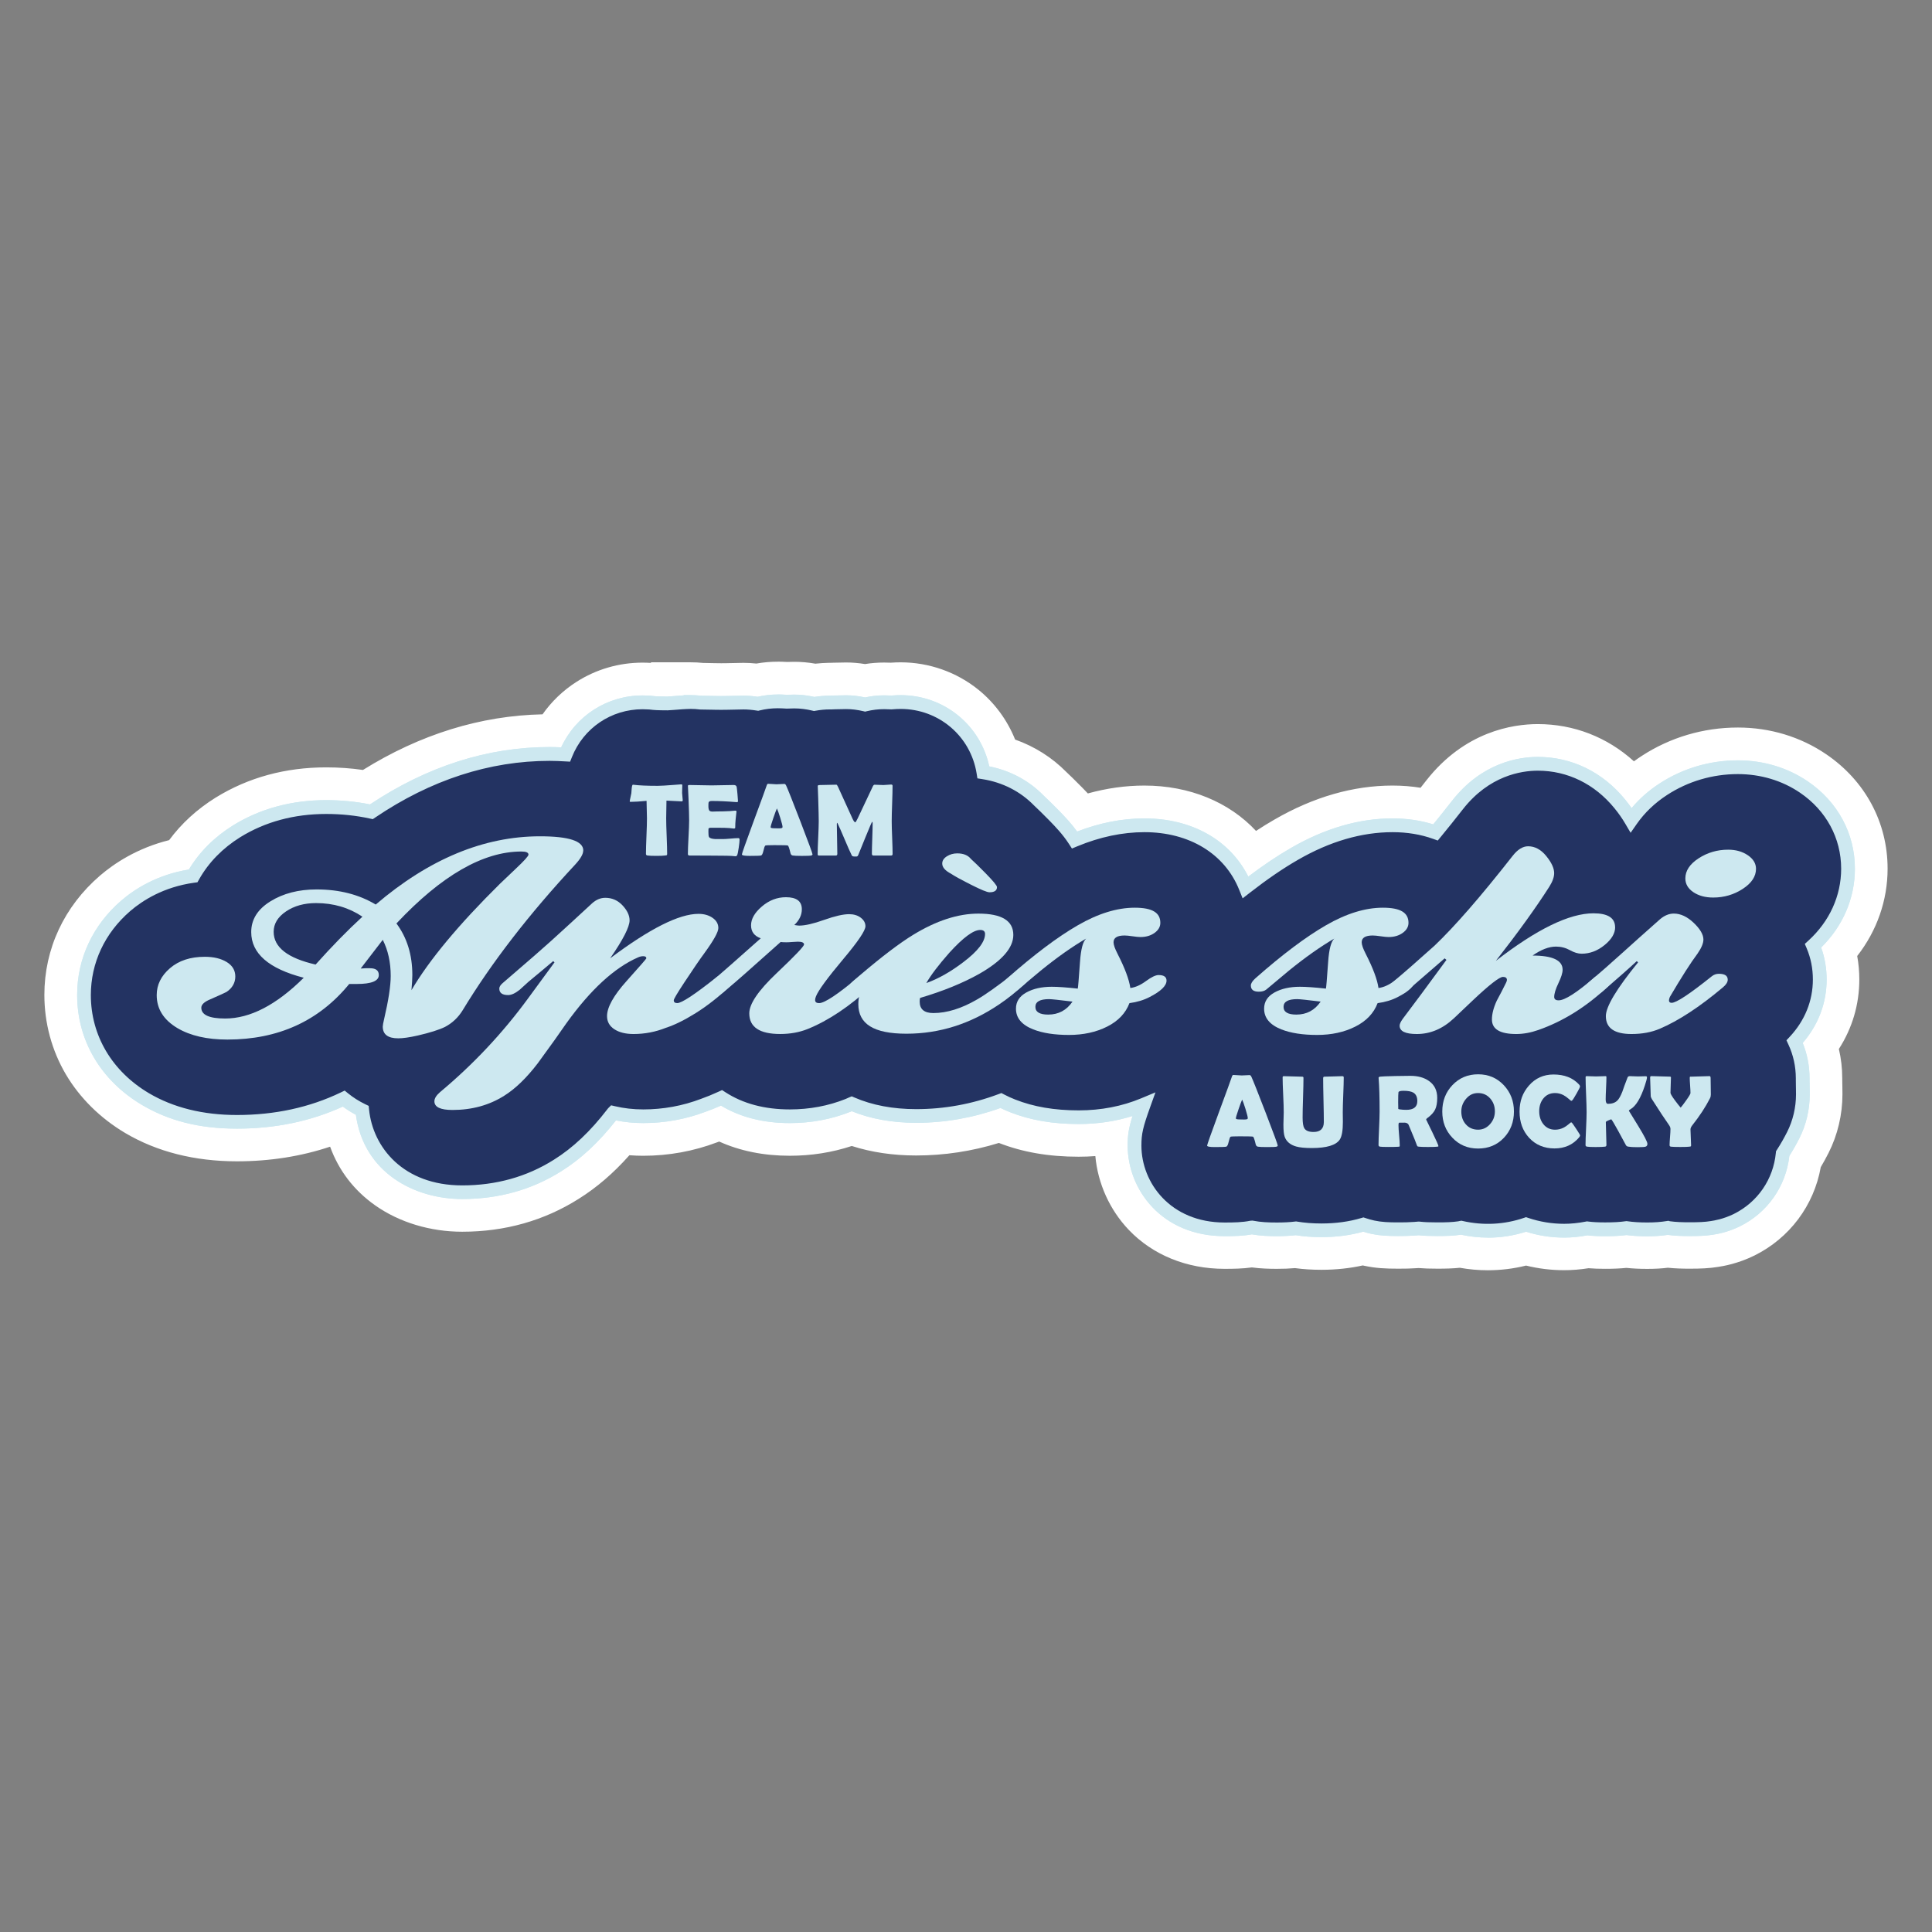<?xml version="1.0" encoding="UTF-8"?>
<svg xmlns="http://www.w3.org/2000/svg" id="Calque_1" data-name="Calque 1" viewBox="0 0 1080 1080">
  <rect x="0" y="0" width="1080" height="1080" fill="#808080" stroke="none"/>
  <defs>
    <style>
      .cls-1 {
        fill: #fff;
      }

      .cls-2 {
        fill: #233362;
      }

      .cls-3 {
        fill: #cde8f0;
      }
    </style>
  </defs>
  <g>
    <path class="cls-3" d="M831.67,700.96c-5.04,0-10.16-.5-15.25-1.49-3.86.5-7.84.61-12.83.61-4.52,0-7.67-.12-10.56-.39-.52.05-1,.08-1.51.11l-.55.03c-2.8.21-5.65.26-9.32.26-6.48,0-11.32-.23-16.86-1.39-.93-.19-1.88-.42-2.88-.7-7.25,1.79-15.05,2.7-23.22,2.7-5.16,0-9.94-.33-14.55-1-3.13.32-6.39.46-10.38.46-4.29,0-8.92-.11-13.95-.88-5.21.81-10.03.88-15.28.88-41.12,0-63.31-30.82-63.31-59.82,0-1.53.04-2.95.12-4.33-5.97.98-12.11,1.47-18.36,1.47-15.72,0-29.35-2.37-41.68-7.24-.83-.32-1.67-.67-2.52-1.03-15.13,5.03-30.8,7.58-46.64,7.58-13.11,0-25.19-1.96-35.99-5.83-10.95,3.98-22.57,5.98-34.63,5.98-14.65,0-27.76-2.94-39.04-8.76-1.6.65-3.17,1.24-4.75,1.8-12.15,4.62-24.98,6.96-38.15,6.96-3.9,0-7.76-.25-11.52-.74-9.3,11.1-18.99,19.72-29.48,26.27-17.77,11.23-38.04,16.93-60.2,16.93-29.11,0-60.61-15.64-67.74-50.43-17.8,7.35-37.34,11.07-58.16,11.07-22.03,0-41.48-4.89-57.82-14.54-25.88-15.36-40.71-40.63-40.71-69.33,0-23,9.9-44.2,27.86-59.7,7.66-6.59,20.32-14.93,38.19-18.68,6.45-9.54,14.98-17.66,25.41-24.16,16.68-10.3,35.82-15.51,56.93-15.51,7.7,0,15.25.63,22.52,1.88,32.57-20.95,67-31.56,102.38-31.56.34,0,.67,0,1,0,10.62-17.94,29.62-28.85,50.94-28.85,1.78,0,3.86.11,4.94.18h.21s2.51.28,2.51.28c0,0,0,0,0,0,.01,0,1.76.15,5.96.15.08,0,.16,0,.25-.02v-.79h12.99c2.23,0,4.32.11,6.37.35,1.64.01,3.69.05,6.11.12l1.34.02c1.4.02,2.35.04,3.31.04s1.85-.01,3.23-.04l1.39-.03c3.8-.13,6.31-.16,7.75-.16,2.47,0,4.97.16,7.62.49,3.81-.76,7.7-1.14,11.6-1.14,1.5,0,3.13.05,5.23.18,1.77-.07,3-.1,3.94-.1,3.84,0,7.73.39,11.61,1.16,2.99-.4,5.58-.52,7.96-.58h.23c.61,0,1.37,0,2.38-.06h.26c2.95-.09,5.11-.13,6.61-.13,3.48,0,7.04.34,10.62,1.01,3.49-.65,7.06-.98,10.67-.98,1,0,2.32.03,3.91.1,1.95-.14,3.66-.21,5.33-.21,26.46,0,49.1,16.74,56.94,41.36,11.26,3.24,21.32,9.18,29.35,17.37,2.09,1.95,4.74,4.55,8.56,8.41l.51.53c1.8,1.86,4.04,4.17,6.38,6.9,11.56-3.77,23.15-5.68,34.52-5.68,25.58,0,47.53,10.46,60.66,28.45,5.78-4.06,11.3-7.6,16.71-10.72,20.34-11.76,40.98-17.73,61.33-17.73,6.71,0,13.2.71,19.36,2.11,2.18-2.72,4.41-5.53,6.73-8.51,19.11-24.35,42.74-27.98,55.12-27.98,20.35,0,39.05,8.47,53.08,23.94,3.08-2.76,6.41-5.3,9.97-7.62,14.45-9.42,31.32-14.41,48.77-14.41,16.09,0,31.37,4.61,44.2,13.33,19.29,13.09,30.35,33.65,30.35,56.39,0,17.06-6.26,33.35-17.73,46.45,1.28,4.99,1.92,10.18,1.92,15.5,0,13.48-4.21,26.22-12.22,37.17,1.76,5.78,2.66,11.79,2.67,17.92v1.03c.03.69.04,1.52.04,2.49l.04,2.51c.02,1.25.03,2.25.03,3.02,0,10-2.34,19.92-6.76,28.68-1.54,3.05-3.21,6.04-4.97,8.92-2.88,19.22-14.85,35.7-32.35,44.38-8.26,4.05-15.31,5.16-17.67,5.53-4.47.74-8.81.89-14.34.89-4.49,0-8.38-.11-12.41-.59-3.59.48-7.27.7-11.45.7-4.4,0-8.14-.2-11.65-.62-3.44.4-7.15.58-11.83.58-3.83,0-6.89-.13-9.7-.4-4.62.79-8.99,1.17-13.32,1.17-7.21,0-14.35-.97-21.27-2.89-6.94,1.94-14.14,2.93-21.42,2.93Z"></path>
    <path class="cls-1" d="M434.76,388.19c1.59,0,3.26.07,5.14.19,1.81-.07,3.11-.11,4.03-.11,3.73,0,7.54.44,11.32,1.3,2.98-.49,5.59-.66,8.47-.73.68,0,1.63,0,2.89-.07,2.92-.08,4.99-.12,6.35-.12,3.45,0,7.02.4,10.62,1.2,3.46-.77,7.04-1.17,10.67-1.17.96,0,2.31.04,4.07.11,1.93-.15,3.57-.22,5.17-.22,24.1,0,44.5,16.58,49.5,39.81,11.82,2.38,22.28,7.99,30.39,16.32,2.16,2,4.87,4.68,8.46,8.3l.41.43c2.81,2.9,6.48,6.7,9.87,11.38,12.63-4.87,25.27-7.34,37.63-7.34,26.44,0,47.76,12.06,58.05,32.53,8.49-6.41,16.34-11.67,23.89-16.02,18.94-10.95,38.04-16.51,56.77-16.51,8.05,0,15.68,1.12,22.73,3.34,3.42-4.19,6.9-8.55,10.58-13.26,16.7-21.28,37.18-24.45,47.9-24.45,18.91,0,36.22,8.44,48.74,23.77,1.3,1.59,2.52,3.21,3.67,4.85,4.38-5.25,9.62-9.87,15.63-13.77,12.97-8.46,28.11-12.93,43.79-12.93,14.25,0,27.75,4.06,39.06,11.75,16.74,11.37,26.34,29.16,26.34,48.82,0,16.5-6.68,32.04-18.88,44.05,2.05,5.65,3.08,11.66,3.08,17.9,0,13.08-4.62,25.28-13.38,35.45,2.54,6.26,3.82,12.88,3.82,19.71v1.09c.03.67.04,1.49.04,2.44l.03,1.99c.02,1.47.04,2.61.04,3.46,0,8.58-2,17.07-5.78,24.56-1.72,3.41-3.61,6.72-5.61,9.89-1.94,17.04-12.2,31.7-27.6,39.34-7.02,3.45-13.06,4.38-15.04,4.69-3.86.64-7.81.78-12.9.78-4.6,0-8.48-.12-12.46-.67-3.54.54-7.19.79-11.4.79-4.48,0-8.2-.22-11.63-.69-3.37.45-7.05.65-11.84.65-4.08,0-7.21-.15-10.01-.49-4.57.85-8.83,1.26-13.01,1.26-7.24,0-14.39-1.1-21.28-3.29-6.89,2.21-14.09,3.33-21.41,3.33-4.94,0-9.98-.55-14.99-1.63-.12.02-.25.04-.38.06-3.75.57-7.65.69-12.71.69-4.69,0-7.69-.12-10.53-.44-.73.08-1.36.13-2.02.16l-.67.04c-2.52.19-5.21.24-8.72.24-6.03,0-10.2-.19-14.98-1.2-1.65-.34-3.23-.8-4.63-1.24-7.17,2.02-15.01,3.05-23.35,3.05-5.14,0-9.84-.35-14.35-1.08-3.15.37-6.45.54-10.58.54-4.35,0-9.04-.13-13.97-1.01-5.07.93-9.74,1.01-15.26,1.01-35.18,0-54.16-26.11-54.16-50.67,0-5.76.55-9.62,2.74-16.51-9.47,2.99-19.57,4.5-30.13,4.5-14.54,0-27.07-2.16-38.31-6.6-1.83-.71-3.64-1.51-5.4-2.38-15.24,5.5-31.08,8.29-47.13,8.29-13.35,0-25.46-2.18-36.01-6.48-.2.09-.4.17-.59.25-10.64,4.24-22.08,6.39-34.02,6.39-14.81,0-27.75-3.29-38.5-9.78-2.96,1.32-5.74,2.43-8.44,3.38-11.11,4.23-22.91,6.39-34.99,6.39-5.25,0-10.38-.5-15.27-1.49-9.75,12.4-19.72,21.63-30.57,28.41-16.32,10.31-34.95,15.54-55.35,15.54-26.63,0-55-14.59-59.46-47.1-2.59-1.37-5.03-2.9-7.29-4.58-17.86,8.18-37.75,12.33-59.15,12.33s-38.26-4.47-53.16-13.27c-23.02-13.67-36.21-36.06-36.21-61.46,0-20.3,8.77-39.04,24.69-52.77,7.41-6.37,19.89-14.44,37.78-17.34,5.91-9.84,14.21-18.13,24.68-24.67,15.18-9.38,32.7-14.12,52.09-14.12,8.43,0,16.64.81,24.45,2.4,31.97-21.29,65.76-32.09,100.45-32.09,2.22,0,4.35.08,6.43.18,8.19-17.72,25.76-29.02,45.51-29.02,1.34,0,3.04.08,4.38.16l2.3.25s1.98.21,7.17.21c.52-.02,1.74-.11,3.37-.23l4.33-.33c.53-.04,1.02-.07,1.46-.09v-.15h3.84c2.04,0,3.95.11,5.81.34,1.61,0,3.75.04,6.42.12l1.42.03c1.48.02,2.47.04,3.48.04s1.95-.01,3.39-.04l1.47-.03c3.33-.11,5.83-.15,7.51-.15,2.53,0,5.15.2,7.97.62,3.67-.84,7.45-1.27,11.25-1.27M434.76,369.89c-4,0-8,.35-11.93,1.04-2.5-.26-4.91-.39-7.29-.39-2.15,0-4.92.06-8,.16l-1.33.03c-1.28.02-2.17.03-3.04.03s-1.82-.01-3.17-.04l-1.29-.02c-2.22-.06-4.16-.1-5.76-.12-2.24-.24-4.51-.35-6.9-.35h-22.14v.34c-1.37-.08-3.12-.15-4.72-.15-13.17,0-25.95,3.72-36.94,10.75-7.48,4.78-13.9,10.94-18.97,18.14-34.69.74-68.41,11.19-100.39,31.1-6.68-.96-13.56-1.45-20.54-1.45-22.83,0-43.59,5.67-61.7,16.85l-.04.02-.04.02c-10.42,6.5-19.15,14.48-26.02,23.79-17.88,4.45-30.73,13.02-38.69,19.86-20.04,17.29-31.06,40.95-31.06,66.65,0,15.72,4.15,31.08,12.01,44.42,7.76,13.17,19.23,24.5,33.16,32.78,17.8,10.51,38.82,15.83,62.5,15.83,18.36,0,35.81-2.75,52.06-8.18,4.82,13.32,13.38,24.51,25.27,32.86,13.48,9.47,30.73,14.68,48.56,14.68,23.91,0,45.81-6.18,65.1-18.36,10.09-6.31,19.44-14.34,28.38-24.4,2.54.2,5.12.3,7.71.3,14.25,0,28.14-2.53,41.31-7.52.39-.14.79-.28,1.18-.43,11.69,5.28,24.91,7.94,39.45,7.94,12.02,0,23.65-1.83,34.66-5.46,10.97,3.52,23.03,5.31,35.96,5.31,15.69,0,31.22-2.35,46.27-7.01,13.29,5.18,27.87,7.7,44.56,7.7,3.15,0,6.27-.12,9.36-.35,1.38,15.28,8.01,30.04,18.67,41.22,13.39,14.06,32.4,21.8,53.52,21.8,5.2,0,10.03-.07,15.3-.79,5.13.68,9.86.79,13.93.79,3.85,0,7.09-.13,10.18-.4,4.7.63,9.55.94,14.75.94,8.07,0,15.83-.82,23.14-2.44.37.08.74.17,1.1.24,6.29,1.32,11.63,1.58,18.72,1.58,3.74,0,6.87-.05,9.92-.27l.49-.03c.32-.02.62-.04.92-.06,2.96.25,6.2.36,10.61.36s8.6-.1,12.52-.51c5.2.93,10.42,1.39,15.57,1.39,7.27,0,14.46-.88,21.44-2.62,6.94,1.71,14.07,2.58,21.26,2.58,4.47,0,8.96-.36,13.65-1.1,2.76.23,5.76.33,9.36.33,4.57,0,8.32-.16,11.81-.52,3.56.38,7.33.56,11.66.56s7.89-.2,11.52-.64c4.35.45,8.48.53,12.34.53,5.82,0,10.74-.17,15.8-1.01,2.76-.43,10.79-1.71,20.21-6.33l.04-.02.04-.02c19.63-9.74,33.23-27.99,37.03-49.37,1.54-2.61,3.01-5.28,4.38-7.99,5.07-10.05,7.75-21.39,7.75-32.82,0-.85-.02-1.95-.04-3.35v-.38s-.04-1.87-.04-1.87c0-.95-.01-1.78-.03-2.48v-.07s-.01-.96-.01-.96c-.01-5.49-.64-10.89-1.88-16.15,7.51-11.66,11.43-24.92,11.43-38.87,0-4.45-.4-8.83-1.18-13.1,11.02-14.1,16.99-31.1,16.99-48.85,0-25.82-12.53-49.14-34.36-63.96-14.35-9.75-31.41-14.91-49.34-14.91-19.23,0-37.83,5.5-53.78,15.9-1.47.96-2.91,1.95-4.32,2.98-14.92-13.5-33.59-20.8-53.72-20.8-14.04,0-40.81,4.09-62.3,31.45l-.02.02-.02.02c-1.09,1.4-2.16,2.76-3.22,4.1-5.07-.82-10.3-1.23-15.66-1.23-21.98,0-44.16,6.38-65.93,18.96-3.41,1.96-6.86,4.08-10.38,6.39-15.05-16.14-37.18-25.35-62.41-25.35-10.45,0-21.03,1.48-31.61,4.4-.98-1.05-1.9-1.99-2.7-2.82l-.41-.42-.1-.1-.1-.1c-3.87-3.91-6.5-6.49-8.67-8.52-8.02-8.14-17.79-14.3-28.67-18.16-4.36-10.87-11.45-20.54-20.6-27.92-12.19-9.84-27.6-15.25-43.4-15.25-1.74,0-3.51.06-5.48.2-1.51-.06-2.75-.08-3.77-.08-3.58,0-7.15.28-10.65.84-3.58-.58-7.14-.88-10.63-.88-1.6,0-3.84.04-6.87.13h-.26s-.26.02-.26.02c-.75.04-1.31.04-1.86.04h-.46c-2.14.06-4.62.16-7.43.48-3.97-.7-7.96-1.05-11.9-1.05-.99,0-2.18.03-3.85.09-2.07-.11-3.74-.17-5.31-.17h0Z"></path>
  </g>
  <g>
    <g>
      <path class="cls-2" d="M1017.25,547.54c0,12.97-4.95,25.01-14.04,34.72,2.84,6.14,4.49,13.08,4.49,20.45,0,.77.04,1.96.04,3.53.04,2.49.08,4.26.08,5.45,0,7.94-1.84,15.84-5.37,22.82-1.73,3.41-3.68,6.87-5.91,10.32-1.53,16.07-11.05,30-25.59,37.21-6.33,3.11-11.7,3.99-13.92,4.33-3.68.61-7.48.73-12.31.73s-8.29-.12-12.04-.65c-.12-.04-.23-.04-.35-.08-4.03.65-7.86.84-11.47.84-4.56,0-8.21-.23-11.62-.73-3.22.46-6.83.69-11.85.69-4.07,0-7.25-.15-10.13-.54-4.18.81-8.48,1.3-12.89,1.3-7.4,0-14.58-1.23-21.29-3.49-6.75,2.3-13.96,3.53-21.4,3.53-5.14,0-10.13-.61-15-1.73-.31.04-.58.15-.88.19-3.53.54-7.21.65-12.2.65-4.53,0-7.6-.12-10.51-.46-.73.08-1.46.15-2.22.19l-.69.04c-2.46.19-4.99.23-8.52.23-5.52,0-9.63-.15-14.19-1.11-1.84-.38-3.61-.92-5.37-1.5-6.64,1.99-14.35,3.22-23.4,3.22-5.29,0-9.94-.38-14.27-1.11-3.64.46-7.17.58-10.66.58-5.06,0-9.4-.19-13.96-1.07h-.04c-5.03,1-9.74,1.07-15.23,1.07-32.68,0-50.33-24.13-50.33-46.84,0-7.1.88-11.01,5.14-22.86-11.12,4.64-23.32,7.02-36.36,7.02-14.04,0-26.12-2.07-36.9-6.33-2.26-.88-4.45-1.88-6.56-2.99-15.15,5.68-30.96,8.63-47.37,8.63-14.19,0-26.16-2.53-36.06-6.83-.65.27-1.34.61-1.99.88-10.2,4.07-21.1,6.1-32.57,6.1-15.8,0-28.5-3.95-38.21-10.28-3.41,1.57-6.75,2.95-10.01,4.1-10.78,4.1-22.13,6.18-33.72,6.18-5.87,0-11.51-.65-16.8-1.92-.08.08-.15.19-.23.31-9.7,12.66-19.79,22.21-30.84,29.11-15.73,9.94-33.72,14.96-53.32,14.96-34.41,0-53.47-22.25-55.89-45.76-3.72-1.8-7.21-3.99-10.36-6.56-17.88,8.59-37.9,12.97-59.65,12.97-19.64,0-36.86-4.26-51.21-12.74-21.9-13-34.33-34.14-34.33-58.15,0-19.14,8.29-36.86,23.36-49.87,7.67-6.6,20.02-14.27,37.67-16.72,5.56-9.86,13.81-18.37,24.32-24.93,14.54-8.98,31.38-13.54,50.06-13.54,8.75,0,17.19.88,25.24,2.65,31.76-21.48,65.17-32.34,99.66-32.34,3.11,0,6.02.15,8.9.31,7.63-19.18,25.89-29.15,43.04-29.15,1.27,0,2.88.08,4.14.15.69.08,1.42.15,2.11.23,0,0,1.99.23,7.6.23.96-.04,2.95-.19,5.68-.38l2.34-.19c3.3-.23,4.99-.19,4.99-.23,1.96,0,3.8.11,5.56.35,1.61,0,3.8.04,6.56.12,2.22.04,3.91.08,5.03.08s2.72-.04,4.91-.08c3.34-.12,5.79-.15,7.44-.15,2.76,0,5.49.27,8.13.69,3.57-.88,7.29-1.34,11.09-1.34,1.57,0,3.22.08,5.1.19,1.84-.08,3.15-.12,4.07-.12,3.84,0,7.6.5,11.2,1.38,2.8-.5,5.64-.81,8.55-.81.73,0,1.76,0,3.15-.08,2.76-.08,4.79-.12,6.14-.12,3.34,0,6.94.42,10.63,1.3,3.45-.84,7.02-1.27,10.66-1.27.96,0,2.34.04,4.14.12,1.92-.15,3.53-.23,5.1-.23,23.32,0,42.66,17.07,46.22,39.28,11.93,1.88,22.75,7.29,30.92,15.69,2.26,2.11,4.95,4.76,8.48,8.32,3.38,3.49,7.83,8.02,11.58,13.81,13.12-5.45,26.2-8.21,39.05-8.21,29.77,0,48.87,15.5,56.54,34.68,9.67-7.52,18.72-13.73,27.31-18.68,18.37-10.63,36.83-16,54.85-16,9.01,0,16.99,1.46,24.01,3.99,3.76-4.56,7.83-9.63,12.31-15.38,15.69-19.99,34.83-22.98,44.88-22.98,17.72,0,33.99,7.94,45.76,22.36,2.42,2.95,4.56,6.02,6.37,9.09,4.6-6.6,10.66-12.47,17.99-17.22,12.35-8.06,26.77-12.31,41.7-12.31,13.46,0,26.24,3.84,36.9,11.09,15.65,10.63,24.67,27.27,24.67,45.65,0,16.42-7.02,31.61-19.56,43.04,2.45,5.79,3.76,12.2,3.76,18.91Z"></path>
      <path class="cls-3" d="M831.67,691.81c-4.94,0-9.98-.55-14.99-1.63-.12.02-.25.04-.38.06-3.75.57-7.65.69-12.71.69-4.69,0-7.69-.12-10.53-.44-.73.07-1.36.13-2.02.16l-.67.04c-2.52.19-5.21.24-8.72.24-6.03,0-10.2-.19-14.98-1.19-1.65-.34-3.23-.8-4.63-1.24-7.17,2.02-15.01,3.05-23.35,3.05-5.14,0-9.84-.35-14.35-1.08-3.15.37-6.45.54-10.58.54-4.35,0-9.04-.13-13.97-1.01-5.07.93-9.74,1.01-15.26,1.01-35.18,0-54.16-26.11-54.16-50.67,0-5.76.55-9.62,2.74-16.51-9.47,2.99-19.57,4.5-30.13,4.5-14.54,0-27.07-2.16-38.31-6.6-1.83-.71-3.64-1.51-5.4-2.37-15.24,5.5-31.08,8.29-47.13,8.29-13.35,0-25.46-2.18-36.01-6.48-.2.09-.4.17-.59.25-10.64,4.24-22.08,6.39-34.02,6.39-14.81,0-27.75-3.29-38.5-9.78-2.96,1.32-5.74,2.43-8.44,3.38-11.11,4.23-22.91,6.39-34.99,6.39-5.25,0-10.38-.5-15.27-1.49-9.75,12.4-19.72,21.63-30.57,28.41-16.32,10.31-34.95,15.54-55.35,15.54-26.63,0-55-14.59-59.46-47.1-2.59-1.37-5.03-2.9-7.29-4.58-17.86,8.18-37.75,12.33-59.15,12.33s-38.26-4.47-53.16-13.27c-23.02-13.67-36.22-36.06-36.22-61.46,0-20.3,8.77-39.04,24.69-52.77,7.41-6.37,19.89-14.44,37.78-17.34,5.91-9.84,14.21-18.13,24.68-24.67,15.18-9.38,32.7-14.12,52.09-14.12,8.43,0,16.64.81,24.45,2.4,31.97-21.29,65.76-32.08,100.45-32.08,2.22,0,4.35.08,6.43.18,8.19-17.72,25.76-29.02,45.51-29.02,1.34,0,3.04.08,4.38.16l2.3.25s1.98.21,7.17.21c.52-.02,1.74-.11,3.37-.23l4.33-.33c.53-.04,1.02-.07,1.46-.09v-.15h3.84c2.04,0,3.95.11,5.81.34,1.61,0,3.75.04,6.42.12l1.42.03c2.91.05,3.92.05,6.87,0l1.47-.03c3.33-.11,5.83-.15,7.51-.15,2.53,0,5.15.2,7.97.62,3.67-.84,7.45-1.27,11.25-1.27,1.59,0,3.26.07,5.14.19,1.81-.07,3.11-.11,4.03-.11,3.73,0,7.54.44,11.32,1.3,2.98-.49,5.59-.66,8.47-.73.68,0,1.63,0,2.89-.07,2.92-.08,4.99-.12,6.35-.12,3.45,0,7.02.4,10.62,1.2,3.46-.77,7.04-1.17,10.67-1.17.96,0,2.31.04,4.07.11,1.93-.15,3.57-.22,5.17-.22,24.1,0,44.5,16.58,49.5,39.81,11.82,2.38,22.28,7.99,30.39,16.32,2.16,2,4.87,4.68,8.45,8.3l.41.43c2.81,2.9,6.48,6.7,9.87,11.38,12.63-4.87,25.27-7.34,37.63-7.34,26.44,0,47.76,12.06,58.05,32.53,8.49-6.41,16.34-11.67,23.89-16.02,18.94-10.95,38.04-16.51,56.77-16.51,8.05,0,15.68,1.12,22.73,3.34,3.42-4.19,6.9-8.55,10.58-13.26,16.7-21.28,37.18-24.45,47.9-24.45,18.91,0,36.22,8.44,48.74,23.77,1.3,1.59,2.52,3.21,3.67,4.85,4.38-5.25,9.62-9.87,15.63-13.77,12.97-8.46,28.11-12.93,43.79-12.93,14.25,0,27.75,4.06,39.06,11.75,16.74,11.37,26.34,29.16,26.34,48.82,0,16.5-6.68,32.04-18.88,44.05,2.05,5.65,3.08,11.66,3.08,17.9,0,13.08-4.62,25.28-13.38,35.45,2.54,6.26,3.82,12.88,3.82,19.71v1.09c.03.67.04,1.49.04,2.44l.03,1.99c.02,1.47.04,2.61.04,3.46,0,8.58-2,17.07-5.78,24.56-1.72,3.41-3.61,6.72-5.61,9.89-1.94,17.04-12.2,31.7-27.6,39.34-7.02,3.45-13.06,4.38-15.04,4.69-3.86.64-7.81.78-12.9.78-4.6,0-8.48-.12-12.46-.67-3.54.54-7.19.79-11.4.79-4.48,0-8.2-.22-11.63-.69-3.37.45-7.05.65-11.85.65-4.08,0-7.21-.15-10.01-.49-4.57.85-8.83,1.26-13.01,1.26-7.24,0-14.39-1.11-21.28-3.29-6.89,2.21-14.09,3.33-21.41,3.33ZM816.84,682.35l.68.16c11.8,2.69,23.51,1.99,34.31-1.69l1.23-.42,1.23.42c6.48,2.18,13.23,3.29,20.06,3.29,3.87,0,7.85-.4,12.16-1.24l.61-.12.62.08c2.61.35,5.58.5,9.62.5,4.68,0,8.16-.2,11.31-.65l.55-.08.55.08c3.21.47,6.73.69,11.07.69,4.06,0,7.51-.25,10.86-.79l.91-.15.85.25c3.5.48,6.91.58,11.24.58,4.7,0,8.3-.11,11.68-.68,1.92-.3,6.91-1.07,12.87-3.99,13.27-6.59,22.05-19.35,23.46-34.13l.09-.93.51-.78c2.05-3.17,3.97-6.53,5.71-9.97,3.24-6.41,4.96-13.71,4.96-21.09,0-.82-.02-1.91-.04-3.33l-.03-2.06c0-.96-.01-1.73-.03-2.36v-1.23c-.01-6.57-1.4-12.91-4.15-18.83l-1.09-2.35,1.77-1.89c8.51-9.08,13-20.18,13-32.09,0-6.15-1.16-12-3.45-17.41l-1.06-2.5,2.01-1.83c11.81-10.76,18.31-25.04,18.31-40.2,0-17.08-8.38-32.56-22.98-42.47-10.03-6.82-22.05-10.42-34.75-10.42-14.18,0-27.88,4.04-39.6,11.69-6.84,4.44-12.53,9.89-16.94,16.21l-3.42,4.91-3.03-5.16c-1.71-2.91-3.73-5.8-6.03-8.6-11.03-13.52-26.23-20.96-42.79-20.96-9.33,0-27.17,2.79-41.87,21.51-4.31,5.53-8.36,10.58-12.37,15.45l-1.72,2.09-2.54-.92c-6.92-2.49-14.56-3.76-22.71-3.76-17.36,0-35.17,5.21-52.93,15.48-8.38,4.82-17.17,10.84-26.88,18.39l-4.02,3.13-1.9-4.73c-8.08-20.2-27.89-32.27-52.98-32.27-12.28,0-24.93,2.66-37.58,7.92l-2.95,1.23-1.74-2.68c-3.41-5.26-7.47-9.46-10.74-12.83l-.39-.4c-3.45-3.49-6.1-6.1-8.33-8.18-7.69-7.89-17.63-12.93-28.9-14.71l-2.75-.43-.44-2.75c-3.35-20.89-21.2-36.05-42.44-36.05-1.48,0-2.99.07-4.8.22l-.23.02h-.23c-1.73-.08-3.06-.12-3.98-.12-3.33,0-6.61.39-9.75,1.16l-.9.22-.9-.22c-3.32-.8-6.59-1.2-9.73-1.2-1.32,0-3.32.04-6.03.11-1.37.08-2.47.08-3.25.08-2.48,0-5.06.24-7.88.75l-.8.14-.79-.19c-3.44-.84-6.91-1.27-10.29-1.27-.88,0-2.14.04-3.91.11h-.2s-.2,0-.2,0c-1.79-.11-3.37-.19-4.86-.19-3.44,0-6.86.41-10.16,1.23l-.76.19-.77-.12c-2.72-.43-5.18-.64-7.53-.64-1.62,0-4.03.04-7.31.15l-1.52.03c-3.08.06-4.13.05-7.16,0l-1.46-.03c-2.76-.08-4.91-.11-6.49-.11l-.5-.03c-1.61-.21-3.27-.31-5.07-.31h0c-.15.01-.3.02-.46.02-.71.01-2.14.05-4.26.19l-4.36.34c-1.74.12-3.04.22-3.76.25h-.12c-5.73,0-7.85-.23-8.07-.25l-2.09-.23c-1-.05-2.52-.13-3.72-.13-17.52,0-33.01,10.49-39.48,26.74l-1.02,2.56-2.75-.15c-2.81-.15-5.66-.3-8.69-.3-33.62,0-66.43,10.66-97.51,31.68l-1.36.92-1.61-.35c-7.74-1.7-15.96-2.56-24.42-2.56-17.94,0-34.1,4.36-48.04,12.97-9.93,6.2-17.68,14.13-23,23.56l-.93,1.65-1.88.26c-17.04,2.37-28.82,9.92-35.7,15.83-14.2,12.25-22.02,28.93-22.02,46.96,0,22.62,11.83,42.61,32.45,54.85,13.7,8.1,30.27,12.2,49.25,12.2,21.11,0,40.61-4.23,57.99-12.59l2.2-1.06,1.89,1.54c2.85,2.33,6.08,4.37,9.6,6.08l1.93.93.22,2.13c2.17,21.06,19.11,42.32,52.08,42.32,18.93,0,36.18-4.83,51.27-14.37,10.62-6.64,20.38-15.86,29.85-28.2h0s.23-.36.6-.72l1.51-1.48,2.06.49c5.03,1.2,10.38,1.81,15.91,1.81,11.14,0,22.03-1.99,32.35-5.93,3.13-1.11,6.3-2.4,9.77-4l1.93-.89,1.78,1.16c9.83,6.41,21.97,9.66,36.11,9.66,10.96,0,21.44-1.96,31.15-5.83.26-.1.55-.24.85-.38.37-.17.74-.34,1.1-.49l1.5-.62,1.49.65c9.95,4.32,21.57,6.51,34.53,6.51,15.68,0,31.17-2.82,46.03-8.39l1.61-.6,1.52.8c1.97,1.04,4.04,1.99,6.16,2.81,10.34,4.09,21.95,6.07,35.51,6.07,12.46,0,24.2-2.26,34.89-6.72l8.03-3.35-2.94,8.19c-4.09,11.37-4.91,15-4.91,21.57,0,20.85,16.29,43,46.49,43,5.35,0,9.82-.07,14.48-1l1.12-.07.4.07c4.31.83,8.41,1,13.23,1,4.05,0,7.19-.17,10.19-.54l.55-.07.55.09c4.26.71,8.71,1.06,13.64,1.06,8.04,0,15.54-1.03,22.3-3.06l1.15-.34,1.14.37c1.47.48,3.21,1.02,4.96,1.39,4.13.87,7.9,1.03,13.41,1.03,3.32,0,5.86-.04,8.22-.22l.78-.04c.65-.03,1.25-.1,1.85-.16l.42-.04.6.03c2.64.31,5.46.43,10.06.43s8.29-.1,11.62-.61c.32-.09.63-.16.95-.21l.69-.09Z"></path>
    </g>
    <g>
      <path class="cls-3" d="M326.02,475.48c0,1.96-1.48,4.55-4.44,7.77-25.84,27.74-46.82,54.89-62.94,81.48-2.47,4.03-5.76,7.14-9.87,9.32-3.29,1.61-8.39,3.23-15.3,4.83-4.61,1.04-8.23,1.55-10.86,1.55-5.76,0-8.64-2.19-8.64-6.56,0-.69.25-2.07.74-4.14,2.47-10.59,3.7-18.64,3.7-24.17,0-7.6-1.48-14.33-4.44-20.19l-12.34,16.05c.66,0,1.56-.06,2.72-.17h2.47c3.29,0,4.94,1.27,4.94,3.8,0,3.34-4.12,5-12.34,5h-4.2c-16.95,20.72-39.66,31.07-68.13,31.07-11.35,0-20.65-2.13-27.89-6.39-7.74-4.6-11.6-10.76-11.6-18.47,0-5.75,2.47-10.76,7.41-15.02,4.94-4.26,11.43-6.39,19.5-6.39,4.94,0,9.01.98,12.22,2.93,3.21,1.96,4.81,4.66,4.81,8.11s-1.65,6.45-4.94,8.63c-.83.46-3.87,1.84-9.13,4.14-3.29,1.38-4.94,2.93-4.94,4.66,0,4.03,4.44,6.04,13.33,6.04,13.99,0,28.63-7.6,43.94-22.79-19.59-5.06-29.37-13.58-29.37-25.54,0-7.02,3.58-12.74,10.74-17.18,7.16-4.43,15.75-6.65,25.79-6.65,12.67,0,23.7,2.82,33.08,8.45,29.78-25.43,60.39-38.15,91.83-38.15,16.13,0,24.19,2.65,24.19,7.94ZM202.6,512.43c-7.57-5.06-16.21-7.6-25.92-7.6-6.58,0-12.18,1.55-16.79,4.66-4.61,3.11-6.91,6.9-6.91,11.4,0,8.63,7.81,14.73,23.45,18.3,9.05-10.13,17.77-19.04,26.16-26.75ZM295.42,477.73c0-1.15-1.32-1.73-3.95-1.73-21.39,0-44.68,13.41-69.86,40.22,5.92,7.94,8.89,17.55,8.89,28.83,0,1.96-.17,4.78-.49,8.46,9.87-16.8,26.33-36.6,49.37-59.38,2.96-2.76,5.92-5.58,8.89-8.46,4.77-4.49,7.16-7.13,7.16-7.94Z"></path>
      <path class="cls-3" d="M409.95,547.64c0,1.27-.66,2.53-1.97,3.8-6.42,5.98-12.76,10.93-19.01,14.85-6.26,3.91-11.85,6.68-16.79,8.28-5.76,2.3-11.77,3.45-18.02,3.45-4.44,0-8.02-.89-10.74-2.67s-4.08-4.23-4.08-7.34c0-4.94,3.66-11.5,10.99-19.68,7.32-8.17,10.98-12.37,10.98-12.6,0-.8-.58-1.21-1.73-1.21-.99,0-1.97.23-2.96.69-13.17,5.76-26.5,18.01-39.99,36.77-3.45,5.06-8.8,12.54-16.04,22.44-6.26,8.17-12.51,14.21-18.76,18.12-8.39,5.29-18.02,7.94-28.88,7.94-6.75,0-10.12-1.61-10.12-4.84,0-1.61,1.07-3.34,3.21-5.18,18.6-15.53,34.97-32.97,49.12-52.3l14.81-20.2-.74-.69c-2.96,2.53-7.57,6.39-13.82,11.56-1.64,1.5-3.29,3-4.94,4.49-2.47,1.96-4.61,2.93-6.42,2.93-3.29,0-4.94-1.21-4.94-3.63,0-.92.58-1.9,1.73-2.93,3.95-3.45,9.87-8.57,17.78-15.36,5.59-4.83,12.5-11.05,20.73-18.64l11.6-10.7c2.3-2.07,4.77-3.11,7.41-3.11,3.78,0,6.99,1.41,9.63,4.23,2.63,2.82,3.95,5.61,3.95,8.37,0,3.68-3.62,10.76-10.86,21.23,22.05-16.57,38.51-24.86,49.37-24.86,3.12,0,5.76.75,7.9,2.24,2.14,1.5,3.21,3.39,3.21,5.7,0,2.18-2.55,6.79-7.65,13.81-2.63,3.57-6.42,9.09-11.35,16.57-3.95,5.98-5.92,9.32-5.92,10.01,0,1.04.66,1.55,1.97,1.55,2.47,0,9.79-4.83,21.97-14.5,1.31-1.03,2.88-1.55,4.69-1.55,3.12,0,4.69.98,4.69,2.93Z"></path>
      <path class="cls-3" d="M489.19,547.81c0,1.03-.66,2.19-1.97,3.45-12.18,11.28-24.11,19.27-35.79,23.99-4.61,1.84-9.71,2.76-15.3,2.76-11.52,0-17.28-3.85-17.28-11.56,0-5.29,5.1-12.77,15.3-22.44,10.2-9.66,15.31-15.02,15.31-16.05s-1.15-1.55-3.46-1.55c-.66,0-1.69.06-3.08.17-1.4.12-2.51.17-3.33.17-1.48,0-2.55-.06-3.21-.17-4.61,4.14-11.27,10.07-19.99,17.78-3.62,3.23-7.65,6.68-12.1,10.36-1.32,1.15-2.8,1.73-4.44,1.73-3.29,0-4.94-1.21-4.94-3.63,0-1.03.58-2.07,1.73-3.11,6.42-5.53,15.96-13.92,28.63-25.2-3.62-1.26-5.43-3.68-5.43-7.25s2.01-7.08,6.05-10.53c4.03-3.45,8.51-5.18,13.45-5.18,5.93,0,8.89,2.24,8.89,6.73,0,3.22-1.4,6.15-4.2,8.8,1.31.23,2.22.34,2.72.34,3.29,0,7.94-1.06,13.95-3.2,6-2.13,10.65-3.19,13.95-3.19,2.63,0,4.81.66,6.54,1.99,1.73,1.32,2.59,2.91,2.59,4.75,0,2.42-4.11,8.52-12.34,18.3-8.89,10.59-13.99,17.55-15.3,20.88-.33.81-.49,1.5-.49,2.07,0,1.15.74,1.73,2.22,1.73,3.12,0,10.69-5.06,22.71-15.19.99-.81,2.22-1.21,3.7-1.21,3.29,0,4.94,1.15,4.94,3.45Z"></path>
      <path class="cls-3" d="M575.09,546.43c0,1.15-.74,2.36-2.22,3.63-4.94,4.49-9.71,8.29-14.32,11.39-16.13,10.93-33.41,16.4-51.84,16.4s-26.9-5.53-26.9-16.57c0-2.3.33-4.32.99-6.04-.49.12-1.07.18-1.73.18-1.32,0-2.43-.26-3.33-.78-.91-.52-1.36-1.24-1.36-2.16,0-1.27.74-2.53,2.22-3.8l4.44-3.79c12.18-10.36,22.05-17.84,29.62-22.44,12.84-7.82,24.93-11.74,36.29-11.74,13,0,19.5,3.97,19.5,11.91,0,7.25-6.34,14.5-19.01,21.75-9.22,5.18-20.24,9.67-33.08,13.47-.16.34-.25,1.03-.25,2.07,0,4.26,2.55,6.39,7.65,6.39,7.57,0,15.71-2.53,24.44-7.6,4.61-2.64,11.19-7.3,19.75-13.98,1.48-1.04,3.04-1.55,4.69-1.55,2.96,0,4.44,1.09,4.44,3.28ZM550.65,522.09c0-1.49-.91-2.24-2.71-2.24-3.79,0-9.55,4.26-17.28,12.77-6.09,6.9-10.37,12.55-12.84,16.92,6.75-2.42,13.66-6.33,20.74-11.74,8.06-6.1,12.09-11.33,12.09-15.71ZM557.32,495.86c0,1.96-1.4,2.93-4.2,2.93-1.32,0-4.81-1.43-10.49-4.32-5.68-2.87-9.34-4.89-10.98-6.04-3.3-1.72-4.94-3.62-4.94-5.69,0-1.61.86-2.96,2.59-4.06,1.73-1.09,3.66-1.64,5.8-1.64,3.46,0,6,1.04,7.65,3.11,1.81,1.61,4.52,4.26,8.14,7.94,4.28,4.38,6.42,6.96,6.42,7.77Z"></path>
      <path class="cls-3" d="M652.1,548.16c0,2.88-3.13,5.93-9.38,9.15-3.29,1.73-7.08,2.88-11.35,3.45-2.14,5.64-6.29,10.01-12.47,13.12-6.17,3.11-13.29,4.66-21.35,4.66s-14.73-1.03-19.99-3.11c-6.42-2.53-9.63-6.39-9.63-11.57,0-3.91,1.93-6.93,5.8-9.06,3.86-2.13,8.59-3.19,14.19-3.19,3.46,0,8.31.34,14.56,1.03.16-.46.58-5.41,1.24-14.85.49-7.13,1.64-11.5,3.45-13.12-7.74,4.49-16.21,10.47-25.42,17.95-2.96,2.53-7.16,6.04-12.59,10.53-.99.81-2.39,1.21-4.2,1.21-2.96,0-4.44-1.15-4.44-3.45,0-1.15.82-2.47,2.47-3.97,14.97-13.23,28.14-23.13,39.49-29.69,11.35-6.56,21.97-9.84,31.85-9.84s14.31,2.82,14.31,8.46c0,2.19-1.07,4.06-3.21,5.61-2.14,1.55-4.78,2.33-7.9,2.33-.99,0-2.47-.14-4.44-.43s-3.45-.43-4.44-.43c-4.12,0-6.17,1.27-6.17,3.8,0,1.38.74,3.51,2.22,6.39,4.11,8.06,6.5,14.44,7.16,19.16,2.79-.34,5.72-1.64,8.76-3.88,3.04-2.24,5.39-3.36,7.04-3.36,2.96,0,4.44,1.03,4.44,3.11ZM599.52,559.9c-7.4-.92-11.77-1.38-13.08-1.38-5.1,0-7.65,1.44-7.65,4.32s2.39,4.32,7.16,4.32c5.76,0,10.28-2.42,13.58-7.25Z"></path>
      <path class="cls-3" d="M790.82,548.16c0,2.88-3.13,5.93-9.38,9.15-3.29,1.73-7.08,2.88-11.35,3.45-2.14,5.64-6.29,10.01-12.47,13.12-6.17,3.11-13.29,4.66-21.35,4.66s-14.73-1.03-19.99-3.11c-6.42-2.53-9.63-6.39-9.63-11.57,0-3.91,1.93-6.93,5.8-9.06,3.86-2.13,8.59-3.19,14.19-3.19,3.46,0,8.31.34,14.56,1.03.16-.46.58-5.41,1.24-14.85.49-7.13,1.64-11.5,3.45-13.12-7.74,4.49-16.21,10.47-25.42,17.95-2.96,2.53-7.16,6.04-12.59,10.53-.99.81-2.39,1.21-4.2,1.21-2.96,0-4.44-1.15-4.44-3.45,0-1.15.82-2.47,2.47-3.97,14.97-13.23,28.14-23.13,39.49-29.69s21.97-9.84,31.85-9.84,14.31,2.82,14.31,8.46c0,2.19-1.07,4.06-3.21,5.61-2.14,1.55-4.78,2.33-7.9,2.33-.99,0-2.47-.14-4.44-.43s-3.45-.43-4.44-.43c-4.12,0-6.17,1.27-6.17,3.8,0,1.38.74,3.51,2.22,6.39,4.11,8.06,6.5,14.44,7.16,19.16,2.79-.34,5.72-1.64,8.76-3.88,3.04-2.24,5.39-3.36,7.04-3.36,2.96,0,4.44,1.03,4.44,3.11ZM738.24,559.9c-7.4-.92-11.77-1.38-13.08-1.38-5.1,0-7.65,1.44-7.65,4.32s2.39,4.32,7.16,4.32c5.76,0,10.28-2.42,13.58-7.25Z"></path>
      <path class="cls-3" d="M902.88,518.29c0,3.45-1.97,6.79-5.92,10.01-3.95,3.22-8.23,4.83-12.84,4.83-1.97,0-4.16-.66-6.54-1.99-2.39-1.32-4.98-1.99-7.78-1.99-3.95,0-8.31,1.67-13.08,5.01,11.19,0,16.79,2.65,16.79,7.94,0,1.73-.78,4.23-2.35,7.51-1.57,3.28-2.35,5.84-2.35,7.68,0,1.27.82,1.9,2.47,1.9,3.45,0,10.12-4.26,19.99-12.77,1.31-1.15,2.96-1.72,4.94-1.72,3.12,0,4.69,1.03,4.69,3.11,0,1.15-.74,2.42-2.22,3.8-12.01,11.28-24.93,19.33-38.76,24.17-4.28,1.5-8.39,2.24-12.34,2.24-9.05,0-13.58-2.7-13.58-8.11,0-3.11.9-6.62,2.71-10.53,1.81-3.33,3.54-6.67,5.18-10.01.33-.69.49-1.21.49-1.55,0-1.15-.74-1.73-2.22-1.73-1.97,0-7.65,4.43-17.03,13.29l-10.37,9.84c-6.26,5.87-13.17,8.8-20.74,8.8-6.42,0-9.62-1.55-9.62-4.66,0-.92.57-2.18,1.73-3.8,5.59-7.36,13.74-18.36,24.44-32.97l-.99-.87-21.72,18.82c-1.15.81-2.47,1.21-3.95,1.21-3.29,0-4.94-1.15-4.94-3.45,0-1.27.74-2.53,2.22-3.8,5.26-4.37,12.83-10.99,22.71-19.85,11.35-10.81,25.92-27.56,43.69-50.23,2.79-3.57,5.68-5.35,8.64-5.35,3.78,0,7.16,1.81,10.12,5.44,2.96,3.63,4.44,6.82,4.44,9.58,0,2.19-.91,4.72-2.72,7.6-7.41,11.62-17.36,25.43-29.87,41.43,22.87-17.72,41.06-26.58,54.55-26.58,8.06,0,12.1,2.59,12.1,7.77Z"></path>
      <path class="cls-3" d="M965.82,547.64c0,1.38-.91,2.82-2.72,4.32-13,10.93-24.77,18.64-35.3,23.13-4.61,1.96-9.87,2.93-15.8,2.93-9.54,0-14.32-3.34-14.32-10.01,0-5.29,6-15.3,18.02-30.04l-.74-.69c-3.95,3.69-10.45,9.44-19.5,17.26-1.15.92-2.55,1.38-4.2,1.38-3.29,0-4.94-1.15-4.94-3.45,0-1.15.66-2.3,1.97-3.45,6.09-5.18,12.5-10.82,19.25-16.92,4.44-4.03,11.27-10.13,20.49-18.3,2.47-2.07,5.02-3.11,7.65-3.11,3.78,0,7.48,1.73,11.11,5.18,3.62,3.45,5.43,6.56,5.43,9.32,0,2.07-1.07,4.66-3.21,7.77-3.95,5.29-9.13,13.41-15.55,24.34-.33.81-.49,1.44-.49,1.9,0,.93.49,1.38,1.48,1.38,2.63,0,10.12-4.95,22.47-14.85,1.15-.92,2.47-1.38,3.95-1.38,3.29,0,4.94,1.1,4.94,3.28ZM981.62,485.67c0,4.26-2.47,8-7.41,11.22-4.93,3.23-10.45,4.84-16.54,4.84-4.44,0-8.14-1.01-11.11-3.02-2.96-2.01-4.44-4.57-4.44-7.68,0-4.26,2.47-8,7.41-11.22,4.94-3.22,10.45-4.83,16.54-4.83,4.28,0,7.94,1.04,10.98,3.11s4.57,4.6,4.57,7.59Z"></path>
    </g>
    <g>
      <path class="cls-3" d="M381.64,447.41c0,.38-.21.56-.62.56-.71,0-3.53-.14-8.46-.42-.11,4.74-.16,8.05-.16,9.92,0,2.21.09,5.53.27,9.97.18,4.44.27,7.77.27,9.97,0,.36-.08.58-.25.67-.05.04-.32.09-.79.14-1.12.15-2.77.22-4.94.22-2.41,0-4.11-.07-5.08-.22-.52-.09-.79-.38-.79-.87,0-2.21.09-5.53.28-9.95.19-4.42.28-7.73.28-9.94,0-1.46-.07-4.72-.22-9.78-3.75.37-6.74.56-8.96.56-.3,0-.45-.09-.45-.28,0-.24.13-.96.4-2.16.3-1.31.46-2.11.5-2.39.06-.88.12-1.76.2-2.64.13-1.4.36-2.11.67-2.11.04,0,.17.01.39.03,3.03.39,7.52.59,13.46.59,1.69,0,4.79-.18,9.33-.54,2.43-.18,3.66-.28,3.68-.28.37,0,.59.02.65.07.05.05.09.23.11.55,0,.51-.02,1.21-.06,2.11-.04.99-.05,1.7-.05,2.11,0,.47.06,1.15.18,2.06.12.91.18,1.58.18,2.03Z"></path>
      <path class="cls-3" d="M413.42,469.5c0,.81-.16,2.29-.48,4.44-.34,2.35-.64,3.74-.9,4.19-.22.36-.53.53-.93.53-.17,0-.45-.03-.84-.08-1.37-.19-5.36-.28-11.97-.28-1.44,0-3.59-.01-6.43-.03-2.85-.02-4.99-.03-6.41-.03-.62,0-.93-.27-.93-.82,0-2.09.12-5.25.35-9.45.23-4.21.35-7.36.35-9.46s-.11-6.11-.34-11.94c-.06-1.5-.16-3.74-.31-6.72l-.03-.39c-.04-.43.19-.64.7-.64,1.39,0,3.47.04,6.25.11,2.78.07,4.86.11,6.25.11s3.43-.04,6.18-.11c2.76-.07,4.81-.11,6.18-.11.97,0,1.54.36,1.69,1.09.09.43.24,1.74.44,3.92.19,2.18.3,3.51.3,3.98,0,.39-.19.59-.56.59-.11,0-.31,0-.59-.03-4.98-.41-9.46-.62-13.43-.62-.99,0-1.6.24-1.82.7-.1.22-.14.95-.14,2.17s.19,2.12.56,2.52c.32.36.93.54,1.83.54.18,0,.55-.01,1.09-.04.54-.03.99-.04,1.35-.04,2.36,0,4.75-.06,7.16-.19.21-.02.72-.06,1.55-.14.64-.07,1.14-.11,1.52-.11.45,0,.67.22.67.65,0-.39-.17,1.04-.51,4.3-.15,1.5-.22,3-.22,4.5,0,.38-.27.56-.81.56l-2.53-.28c-1.06-.11-3.5-.17-7.3-.17h-2.97c-.77,0-1.22.19-1.35.56-.02.1-.03.67-.03,1.75,0,1.42.09,2.34.28,2.75.32.72,1.52,1.14,3.6,1.27-.04,0,1.33,0,4.1,0,.99,0,2.47-.09,4.42-.27,1.96-.18,3.42-.27,4.4-.27.41,0,.62.34.62,1.01Z"></path>
      <path class="cls-3" d="M454.21,477.53c0,.34-.23.57-.7.7-.56.15-2.3.22-5.23.22-2.68,0-4.4-.07-5.17-.22-.64-.13-1.04-.55-1.21-1.27-.64-2.7-1.14-4.14-1.49-4.32-.3-.13-2.81-.2-7.53-.2-3.18,0-4.88.09-5.09.25-.32.3-.67,1.3-1.06,3.01-.36,1.55-.79,2.4-1.3,2.53-.64.15-2.77.22-6.41.22-2.86,0-4.3-.27-4.3-.82,0-.48,2.12-6.47,6.35-17.95,4.59-12.42,7.08-19.25,7.47-20.48.22-.71.49-1.06.79-1.06.51,0,1.29.04,2.35.14,1.06.09,1.85.14,2.37.14s1.25-.03,2.23-.1c.99-.06,1.72-.1,2.21-.1.36,0,.68.31.98.93.92,1.96,3.6,8.71,8.04,20.23,4.45,11.59,6.68,17.64,6.68,18.15ZM434.29,451.94c-.39.82-1.06,2.61-2,5.36-1.01,2.92-1.51,4.64-1.51,5.14,0,.34.56.52,1.69.56.58.04,1.53.06,2.86.06,1.24,0,1.92-.15,2.05-.45.04-.09.06-.22.06-.39,0-.62-.43-2.32-1.29-5.11-.84-2.7-1.46-4.42-1.85-5.17Z"></path>
      <path class="cls-3" d="M498.97,477.37c0,.58-.27.87-.81.87h-9.95c-.54,0-.82-.33-.82-.98,0-1.89.07-4.73.21-8.51.14-3.78.21-6.62.21-8.51,0-.54-.09-.83-.25-.87-.21.11-1.46,3-3.77,8.68-1.35,3.33-2.7,6.66-4.05,9.97-.19.43-.42.68-.7.76-.09.02-.47.03-1.12.03-.97,0-1.55-.19-1.74-.56-1.01-2.06-2.34-5.06-3.99-8.99-1.76-4.16-3.08-7.16-3.96-9.02-.04-.09-.12-.19-.25-.31-.13.17-.19.44-.19.82,0,1.84.04,4.59.14,8.26.09,3.67.14,6.43.14,8.26,0,.66-.26.98-.79.98h-9.38c-.38,0-.61-.06-.69-.18-.09-.12-.13-.33-.13-.63,0-2.04.1-5.11.3-9.2.19-4.09.3-7.16.3-9.2,0-2.17-.1-6.24-.28-12.22-.02-1.55-.1-3.87-.25-6.94l-.03-.48c-.02-.37.37-.56,1.18-.56,1.03,0,2.58-.03,4.64-.1,2.06-.06,3.6-.1,4.64-.1.2,0,.49.39.87,1.18l8.2,18.01c.58,1.22,1.07,1.82,1.46,1.82.21,0,.64-.7,1.32-2.11,1.89-3.93,4.69-9.86,8.4-17.78.32-.73.66-1.1,1.04-1.1.54,0,1.36.03,2.46.09,1.09.06,1.92.09,2.48.09.47,0,1.19-.05,2.15-.14.97-.09,1.68-.14,2.15-.14.56,0,.84.22.84.67,0,2.21-.08,5.51-.24,9.9-.16,4.39-.24,7.69-.24,9.9,0,2.04.08,5.11.25,9.19.17,4.09.25,7.14.25,9.16Z"></path>
    </g>
    <g>
      <path class="cls-3" d="M714.27,640.3c0,.34-.23.57-.7.7-.56.15-2.3.22-5.23.22-2.68,0-4.4-.07-5.17-.22-.64-.13-1.04-.55-1.21-1.27-.64-2.7-1.14-4.14-1.49-4.32-.3-.13-2.81-.2-7.53-.2-3.18,0-4.88.09-5.09.25-.32.3-.67,1.3-1.06,3.01-.36,1.55-.79,2.4-1.3,2.53-.64.15-2.77.22-6.41.22-2.86,0-4.3-.27-4.3-.82,0-.48,2.12-6.47,6.35-17.95,4.59-12.42,7.08-19.25,7.47-20.49.22-.71.49-1.06.79-1.06.51,0,1.29.04,2.35.14,1.06.09,1.85.14,2.37.14s1.25-.03,2.23-.1c.99-.06,1.72-.1,2.21-.1.36,0,.68.31.98.93.92,1.96,3.6,8.71,8.04,20.23,4.45,11.59,6.68,17.64,6.68,18.15ZM694.36,614.7c-.39.82-1.06,2.61-2,5.36-1.01,2.92-1.51,4.64-1.51,5.14,0,.34.56.52,1.69.56.58.04,1.53.06,2.86.06,1.24,0,1.92-.15,2.05-.45.04-.09.06-.22.06-.39,0-.62-.43-2.32-1.29-5.11-.84-2.7-1.46-4.42-1.85-5.17Z"></path>
      <path class="cls-3" d="M750.68,627.21c0,4.77-.57,8.03-1.71,9.78-2.1,3.18-7.33,4.77-15.71,4.77-3.78,0-6.7-.29-8.74-.87-3.26-.94-5.38-2.73-6.35-5.36-.49-1.3-.73-3.6-.73-6.92,0-.76.03-1.91.09-3.42.06-1.52.09-2.65.09-3.4,0-2.17-.1-5.43-.31-9.78-.21-4.35-.31-7.6-.31-9.75,0-.45.2-.67.59-.67,1.14,0,2.87.04,5.18.14,2.31.09,4.04.14,5.18.14.46,0,.7.21.7.62,0,2.47-.08,6.17-.24,11.11-.16,4.93-.24,8.64-.24,11.11,0,2.94.31,4.93.93,5.96.82,1.4,2.55,2.11,5.17,2.11,3.84,0,5.76-1.86,5.76-5.59,0-2.72-.06-6.79-.19-12.22-.13-5.43-.19-9.51-.19-12.23,0-.58.23-.87.7-.87,1.11,0,2.77-.04,5-.14s3.9-.14,5-.14c.54,0,.81.22.81.67,0,2.15-.09,5.4-.27,9.75-.18,4.35-.27,7.6-.27,9.78,0,.6,0,1.5.03,2.71.01,1.21.03,2.11.03,2.71Z"></path>
      <path class="cls-3" d="M804.09,640.72c0,.13-.19.22-.56.28-.71.11-2.5.17-5.36.17-2.46,0-4.12-.06-5-.17-.41-.06-.64-.1-.7-.14-.11-.05-.24-.24-.39-.56-.28-.73-.69-1.81-1.24-3.26-.73-1.87-1.87-4.63-3.43-8.29-.34-.73-1.12-1.13-2.33-1.21.56.04-.4.05-2.89.05-.28,0-.42.48-.42,1.43,0,1.27.12,3.17.35,5.71.24,2.52.35,4.43.35,5.7,0,.32-.09.51-.25.56-.27.02-.53.04-.79.06-1.11.07-2.83.11-5.17.11-2.68,0-4.29-.06-4.83-.17-.55-.11-.82-.4-.82-.87,0-2.06.1-5.17.3-9.33.19-4.16.3-7.28.3-9.36,0-7.92-.18-14.11-.54-18.54l-.03-.39c-.02-.32.27-.54.88-.65.61-.11,3.47-.22,8.58-.34,3.47-.07,6.23-.11,8.29-.11,4.27,0,7.75.97,10.45,2.9,3.05,2.17,4.58,5.31,4.58,9.42,0,2.73-.39,4.91-1.18,6.54s-2.24,3.21-4.36,4.75c-.43.3-.64.58-.64.85,0-.02,1.14,2.33,3.43,7.05s3.43,7.32,3.43,7.81ZM792.29,615.52c0-2.29-.75-3.87-2.25-4.75-1.16-.67-2.98-1.01-5.45-1.01-1.78,0-2.72.27-2.84.82-.11.64-.17,2.47-.17,5.51,0,.43.01,1.06.03,1.91.02.84.03,1.47.03,1.88,0,.09.3.19.9.28,1.14.17,2.34.25,3.6.25,4.1,0,6.15-1.63,6.15-4.88Z"></path>
      <path class="cls-3" d="M846.3,621.33c0,5.84-1.87,10.74-5.59,14.69-3.8,4.01-8.62,6.02-14.44,6.02s-10.59-2.02-14.41-6.07c-3.75-3.95-5.62-8.83-5.62-14.64s1.87-10.72,5.62-14.69c3.82-4.06,8.63-6.1,14.41-6.1s10.55,2.03,14.38,6.1c3.76,4.01,5.65,8.91,5.65,14.69ZM835.65,621.28c0-2.81-.85-5.2-2.56-7.17-1.78-2.06-4.05-3.09-6.83-3.09s-4.88,1.06-6.71,3.2c-1.78,2.06-2.67,4.43-2.67,7.11,0,2.87.83,5.25,2.5,7.16,1.76,2.01,4.06,3.01,6.89,3.01,2.64,0,4.89-1.06,6.74-3.17,1.76-2.02,2.64-4.38,2.64-7.05Z"></path>
      <path class="cls-3" d="M883.3,634.65c0,.3-.19.69-.59,1.18-3.45,4.1-8.02,6.15-13.74,6.15s-10.58-1.99-14.22-5.98c-3.54-3.86-5.31-8.73-5.31-14.61s1.73-10.53,5.2-14.5c3.61-4.16,8.21-6.24,13.79-6.24,6.07,0,10.83,1.87,14.27,5.59.37.42.56.78.56,1.1,0,.36-.65,1.68-1.95,3.96-1.3,2.29-2.12,3.57-2.46,3.85-.15.15-.34.22-.56.22-.09,0-.56-.37-1.4-1.12-1.01-.9-2-1.6-2.98-2.11-1.48-.75-3.02-1.12-4.61-1.12-2.75,0-4.96,1.03-6.6,3.09-1.51,1.91-2.27,4.27-2.27,7.08s.76,5.24,2.27,7.17c1.65,2.1,3.85,3.15,6.6,3.15,1.63,0,3.17-.36,4.63-1.07.96-.47,1.93-1.12,2.92-1.97.82-.71,1.28-1.07,1.38-1.07.19,0,.37.1.56.31.3.34,1.11,1.51,2.44,3.51,1.37,2.08,2.05,3.22,2.05,3.43Z"></path>
      <path class="cls-3" d="M920.91,639.43c0,.81-.34,1.33-1.04,1.57-.56.19-2.04.28-4.44.28s-3.99-.09-5.06-.28c-.51-.09-.84-.19-1-.3-.16-.1-.36-.37-.61-.8-1.37-2.51-2.72-5.02-4.07-7.53-2.23-4.05-3.56-6.27-3.99-6.69-2.02.73-3.03,1.26-3.03,1.57,0,1.41.06,3.53.17,6.36.11,2.84.17,4.97.17,6.39,0,.58-.25.91-.76.98-.98.15-2.74.22-5.28.22s-4.05-.07-4.83-.22c-.55-.11-.82-.4-.82-.87,0-2.02.1-5.08.3-9.16.19-4.08.3-7.14.3-9.19,0-2.17-.1-5.44-.28-9.79-.19-4.35-.28-7.62-.28-9.79,0-.41.19-.61.59-.61.58,0,1.46.03,2.63.08,1.17.06,2.05.08,2.63.08s1.49-.03,2.67-.08,2.06-.08,2.64-.08c.32,0,.48.16.48.5,0,1.39-.07,3.48-.21,6.28-.14,2.8-.21,4.89-.21,6.28,0,1.61.44,2.42,1.32,2.42,2.23,0,3.96-.61,5.2-1.83.92-.9,1.84-2.54,2.78-4.91.6-1.82,1.58-4.5,2.95-8.04.21-.47.63-.7,1.27-.7.48,0,1.22.03,2.2.08.99.06,1.72.08,2.21.08s1.26-.01,2.26-.05c1-.04,1.75-.06,2.23-.06.45,0,.67.22.67.65,0,.62-.39,2.13-1.18,4.52-2.32,7.08-4.99,11.51-8.01,13.26-.61.36-.93.65-.93.87,0-.02,1.73,2.79,5.18,8.43,3.45,5.64,5.18,8.99,5.18,10.06Z"></path>
      <path class="cls-3" d="M956.37,611.78c0,.81-.15,1.51-.45,2.11-2.45,4.85-5.8,9.96-10.03,15.31-.6.79-.9,1.5-.9,2.14,0,.99.06,2.48.17,4.47.11,1.99.17,3.47.17,4.44,0,.34-.07.54-.22.61-.04.02-.29.07-.76.14-.67.11-2.36.17-5.06.17s-4.45-.06-5.2-.17c-.52-.07-.79-.34-.79-.82,0-.99.09-2.5.25-4.54.17-2.03.25-3.56.25-4.57,0-.6-.22-1.24-.67-1.94-2.27-3.2-5.51-8.11-9.72-14.72-.43-.73-.65-1.33-.65-1.8,0-1.12-.05-2.81-.16-5.06-.11-2.25-.17-3.93-.17-5.06,0-.62.19-.93.56-.93,1.14,0,2.88.04,5.2.14s4.06.14,5.23.14c.43,0,.65.14.65.42,0,.96-.04,2.39-.13,4.31-.09,1.92-.13,3.36-.13,4.32,0,.56.82,1.96,2.47,4.21,1.31,1.76,2.39,3.12,3.23,4.08.77-.9,1.79-2.25,3.06-4.05,1.61-2.25,2.42-3.6,2.42-4.08,0-.93-.07-2.35-.21-4.26-.14-1.9-.21-3.32-.21-4.26,0-.39.09-.62.25-.67h.7c1.12,0,2.81-.05,5.07-.15,2.26-.1,3.96-.15,5.1-.15.37,0,.56.4.56,1.21,0,.99.02,2.49.06,4.48.03,2,.05,3.5.05,4.51Z"></path>
    </g>
  </g>
</svg>
